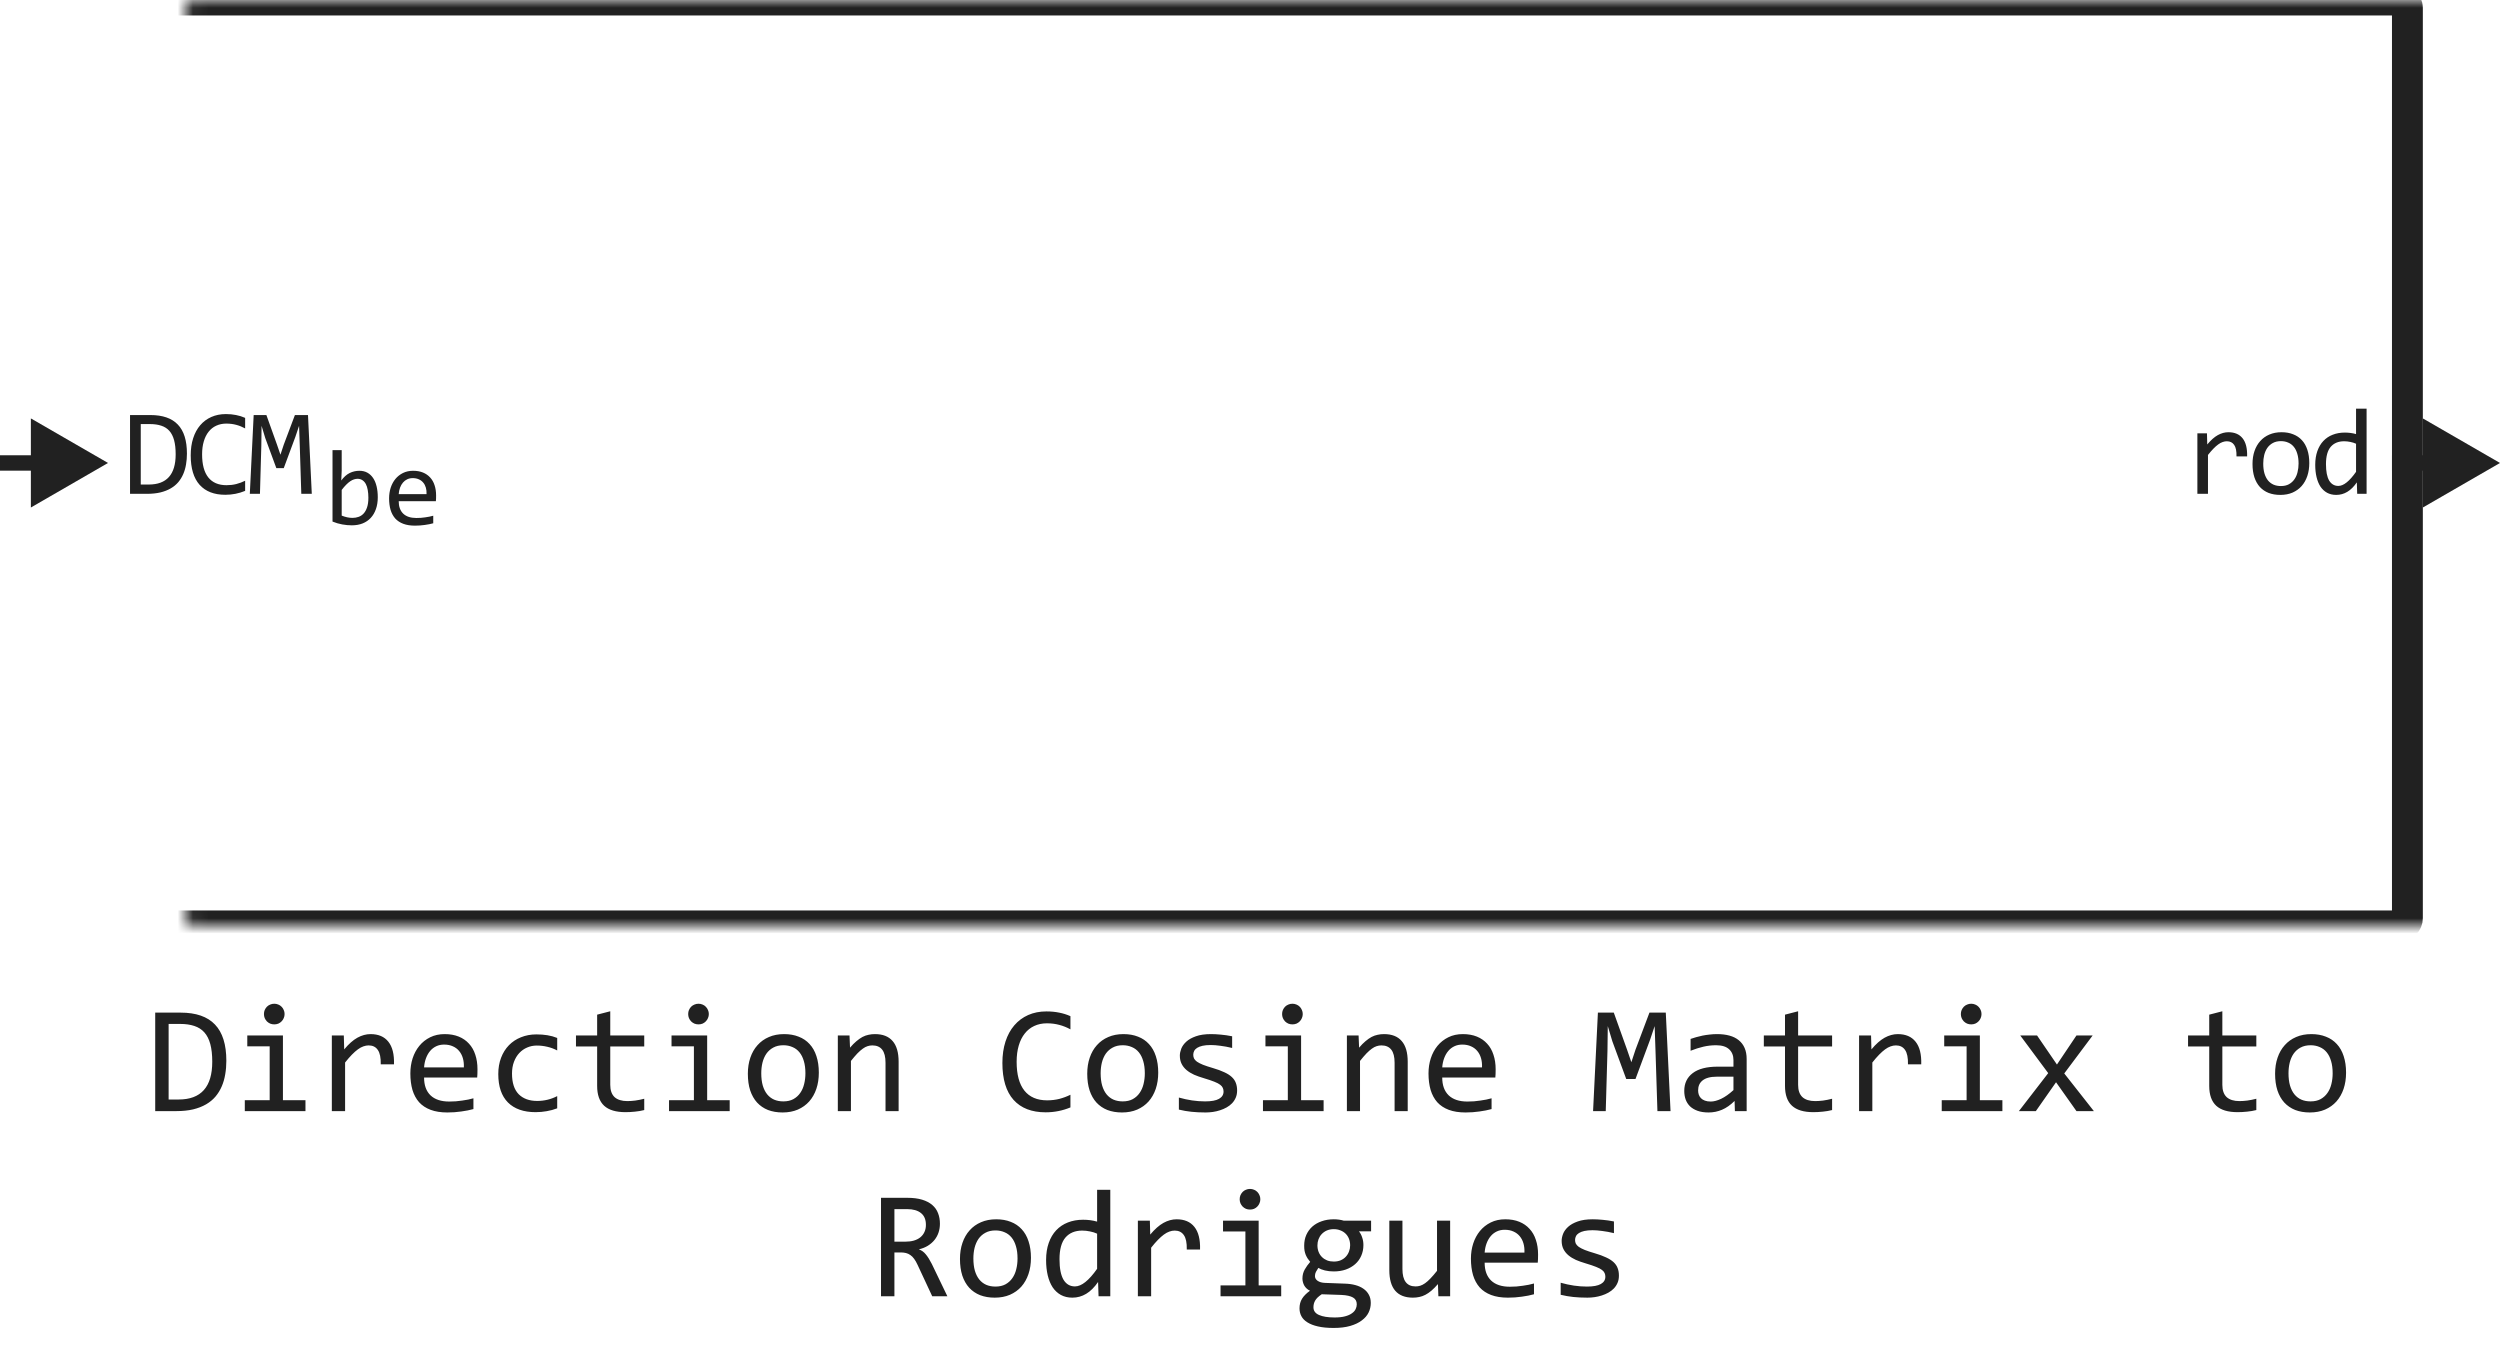 <svg width="162" height="88" viewBox="0 0 162 88" fill="none" xmlns="http://www.w3.org/2000/svg">
<mask id="path-1-inside-1_9965_66942" fill="white">
<rect x="6" width="150" height="60" rx="0.5"/>
</mask>
<rect x="6" width="150" height="60" rx="0.5" stroke="#212121" stroke-width="2" stroke-linejoin="round" mask="url(#path-1-inside-1_9965_66942)"/>
<path d="M12.113 29.391C12.113 29.635 12.094 29.87 12.055 30.094C12.018 30.318 11.958 30.526 11.875 30.719C11.792 30.912 11.684 31.087 11.551 31.246C11.418 31.402 11.255 31.537 11.062 31.648C10.87 31.76 10.646 31.848 10.391 31.91C10.135 31.97 9.845 32 9.52 32H8.426V26.895H9.742C10.539 26.895 11.133 27.1 11.523 27.512C11.917 27.921 12.113 28.547 12.113 29.391ZM11.383 29.441C11.383 29.079 11.349 28.773 11.281 28.523C11.213 28.273 11.111 28.072 10.973 27.918C10.835 27.764 10.662 27.654 10.453 27.586C10.245 27.516 10 27.48 9.719 27.48H9.121V31.398H9.641C10.802 31.398 11.383 30.746 11.383 29.441ZM15.885 31.809C15.476 31.978 15.048 32.062 14.6 32.062C13.879 32.062 13.324 31.848 12.936 31.418C12.55 30.986 12.358 30.348 12.358 29.504C12.358 29.095 12.411 28.725 12.518 28.395C12.625 28.064 12.777 27.784 12.975 27.555C13.173 27.323 13.412 27.145 13.694 27.02C13.975 26.895 14.29 26.832 14.639 26.832C14.876 26.832 15.096 26.853 15.299 26.895C15.502 26.934 15.698 26.995 15.885 27.078V27.762C15.7 27.66 15.509 27.583 15.311 27.531C15.113 27.477 14.897 27.449 14.662 27.449C14.423 27.449 14.206 27.495 14.01 27.586C13.817 27.674 13.653 27.805 13.518 27.977C13.383 28.146 13.278 28.354 13.206 28.602C13.133 28.846 13.096 29.126 13.096 29.441C13.096 30.103 13.23 30.602 13.498 30.938C13.767 31.273 14.16 31.441 14.678 31.441C14.897 31.441 15.107 31.417 15.307 31.367C15.508 31.315 15.7 31.244 15.885 31.152V31.809ZM20.204 32H19.524L19.423 28.816L19.38 27.594L19.141 28.305L18.387 30.336H17.907L17.188 28.383L16.95 27.594L16.934 28.871L16.845 32H16.188L16.438 26.895H17.262L17.95 28.816L18.173 29.465L18.387 28.816L19.11 26.895H19.958L20.204 32Z" fill="#212121"/>
<path d="M24.48 32.223C24.48 32.508 24.44 32.763 24.36 32.988C24.282 33.212 24.171 33.402 24.025 33.559C23.881 33.714 23.706 33.834 23.498 33.918C23.291 34 23.058 34.041 22.798 34.041C22.595 34.041 22.388 34.022 22.176 33.983C21.964 33.944 21.754 33.883 21.547 33.798V29.17H22.142V30.5L22.114 31.136C22.285 30.906 22.467 30.744 22.661 30.65C22.857 30.555 23.067 30.507 23.29 30.507C23.486 30.507 23.658 30.548 23.806 30.63C23.954 30.712 24.078 30.828 24.179 30.979C24.279 31.127 24.354 31.307 24.404 31.519C24.454 31.728 24.48 31.963 24.48 32.223ZM23.871 32.25C23.871 32.07 23.857 31.905 23.83 31.754C23.805 31.604 23.764 31.475 23.707 31.368C23.65 31.261 23.577 31.178 23.488 31.119C23.399 31.057 23.294 31.026 23.17 31.026C23.095 31.026 23.019 31.039 22.941 31.064C22.864 31.087 22.783 31.127 22.699 31.184C22.617 31.238 22.529 31.312 22.436 31.406C22.344 31.497 22.246 31.611 22.142 31.748V33.412C22.258 33.458 22.376 33.494 22.497 33.522C22.618 33.547 22.733 33.559 22.842 33.559C22.979 33.559 23.109 33.537 23.232 33.494C23.357 33.451 23.467 33.379 23.56 33.279C23.656 33.176 23.731 33.042 23.786 32.876C23.843 32.707 23.871 32.498 23.871 32.25ZM28.259 32.103C28.259 32.187 28.258 32.258 28.256 32.315C28.253 32.372 28.25 32.425 28.245 32.476H25.836C25.836 32.827 25.934 33.096 26.13 33.286C26.326 33.472 26.608 33.566 26.977 33.566C27.078 33.566 27.178 33.562 27.278 33.556C27.378 33.547 27.475 33.535 27.569 33.522C27.662 33.508 27.751 33.493 27.835 33.477C27.922 33.459 28.002 33.44 28.074 33.419V33.908C27.913 33.953 27.729 33.99 27.524 34.017C27.321 34.047 27.11 34.062 26.892 34.062C26.598 34.062 26.345 34.022 26.133 33.942C25.921 33.862 25.747 33.747 25.61 33.597C25.476 33.444 25.375 33.258 25.309 33.04C25.245 32.819 25.213 32.569 25.213 32.291C25.213 32.05 25.248 31.822 25.316 31.607C25.387 31.391 25.488 31.202 25.62 31.04C25.755 30.876 25.919 30.746 26.113 30.65C26.306 30.555 26.526 30.507 26.772 30.507C27.011 30.507 27.223 30.544 27.408 30.62C27.592 30.695 27.747 30.802 27.873 30.941C28 31.078 28.096 31.245 28.16 31.443C28.226 31.639 28.259 31.859 28.259 32.103ZM27.64 32.018C27.647 31.865 27.632 31.726 27.596 31.601C27.559 31.473 27.502 31.364 27.425 31.273C27.35 31.181 27.255 31.111 27.141 31.061C27.027 31.008 26.895 30.982 26.745 30.982C26.615 30.982 26.496 31.007 26.389 31.057C26.282 31.107 26.19 31.178 26.113 31.269C26.035 31.36 25.972 31.47 25.924 31.597C25.877 31.725 25.847 31.865 25.836 32.018H27.64Z" fill="#212121"/>
<path d="M142.39 28.078H143.011L143.03 28.801C143.262 28.522 143.49 28.32 143.714 28.195C143.941 28.07 144.168 28.008 144.398 28.008C144.804 28.008 145.111 28.139 145.32 28.402C145.53 28.665 145.628 29.056 145.613 29.574H144.925C144.933 29.23 144.882 28.982 144.773 28.828C144.666 28.672 144.508 28.594 144.3 28.594C144.209 28.594 144.116 28.611 144.023 28.645C143.932 28.676 143.836 28.728 143.738 28.801C143.641 28.871 143.538 28.962 143.429 29.074C143.32 29.186 143.202 29.322 143.077 29.48V32H142.39V28.078ZM149.642 30.008C149.642 30.312 149.599 30.592 149.513 30.848C149.427 31.1 149.304 31.318 149.142 31.5C148.981 31.68 148.784 31.82 148.552 31.922C148.321 32.021 148.058 32.07 147.763 32.07C147.482 32.07 147.229 32.027 147.005 31.941C146.784 31.853 146.595 31.724 146.439 31.555C146.285 31.385 146.167 31.176 146.084 30.926C146.003 30.676 145.963 30.388 145.963 30.062C145.963 29.758 146.005 29.48 146.091 29.23C146.177 28.978 146.301 28.762 146.463 28.582C146.624 28.4 146.821 28.259 147.052 28.16C147.284 28.059 147.547 28.008 147.841 28.008C148.123 28.008 148.374 28.052 148.595 28.141C148.819 28.227 149.008 28.354 149.162 28.523C149.318 28.69 149.436 28.898 149.517 29.148C149.601 29.398 149.642 29.685 149.642 30.008ZM148.947 30.039C148.947 29.797 148.92 29.586 148.865 29.406C148.813 29.224 148.737 29.073 148.638 28.953C148.539 28.831 148.418 28.74 148.275 28.68C148.134 28.617 147.977 28.586 147.802 28.586C147.599 28.586 147.425 28.626 147.279 28.707C147.136 28.785 147.017 28.891 146.923 29.023C146.832 29.156 146.765 29.311 146.72 29.488C146.679 29.663 146.658 29.846 146.658 30.039C146.658 30.281 146.684 30.494 146.736 30.676C146.791 30.858 146.867 31.01 146.966 31.133C147.065 31.253 147.185 31.344 147.326 31.406C147.466 31.466 147.625 31.496 147.802 31.496C148.005 31.496 148.179 31.457 148.322 31.379C148.468 31.298 148.586 31.191 148.677 31.059C148.771 30.926 148.839 30.772 148.88 30.598C148.925 30.421 148.947 30.234 148.947 30.039ZM150.027 30.121C150.027 29.788 150.073 29.492 150.164 29.234C150.255 28.974 150.384 28.755 150.551 28.578C150.72 28.398 150.922 28.263 151.156 28.172C151.393 28.078 151.656 28.031 151.945 28.031C152.07 28.031 152.193 28.039 152.312 28.055C152.435 28.07 152.555 28.095 152.672 28.129V26.48H153.355V32H152.746L152.723 31.258C152.533 31.534 152.327 31.738 152.105 31.871C151.884 32.004 151.645 32.07 151.387 32.07C151.163 32.07 150.965 32.023 150.793 31.93C150.624 31.836 150.482 31.704 150.367 31.535C150.255 31.363 150.171 31.158 150.113 30.918C150.056 30.678 150.027 30.413 150.027 30.121ZM150.723 30.078C150.723 30.552 150.792 30.906 150.93 31.141C151.07 31.372 151.268 31.488 151.523 31.488C151.695 31.488 151.876 31.412 152.066 31.258C152.259 31.104 152.461 30.876 152.672 30.574V28.754C152.56 28.702 152.436 28.663 152.301 28.637C152.165 28.608 152.031 28.594 151.898 28.594C151.529 28.594 151.24 28.713 151.031 28.953C150.826 29.193 150.723 29.568 150.723 30.078Z" fill="#212121"/>
<path d="M7 30L2 27.113V32.887L7 30ZM2.5 29.5H0V30.5H2.5V29.5Z" fill="#212121"/>
<path d="M162 30L157 27.113V32.887L162 30ZM157.5 29.5H155V30.5H157.5V29.5Z" fill="#212121"/>
<path d="M14.667 68.738C14.667 69.044 14.643 69.337 14.594 69.617C14.548 69.897 14.473 70.158 14.369 70.398C14.265 70.639 14.13 70.859 13.964 71.058C13.798 71.253 13.594 71.421 13.354 71.561C13.113 71.701 12.833 71.81 12.514 71.888C12.195 71.963 11.832 72 11.425 72H10.058V65.618H11.703C12.699 65.618 13.441 65.875 13.93 66.39C14.421 66.901 14.667 67.684 14.667 68.738ZM13.754 68.802C13.754 68.349 13.712 67.967 13.627 67.654C13.542 67.342 13.414 67.09 13.241 66.897C13.069 66.705 12.852 66.567 12.592 66.482C12.331 66.394 12.025 66.351 11.674 66.351H10.927V71.248H11.576C13.028 71.248 13.754 70.433 13.754 68.802ZM17.475 67.801H16.024V67.098H18.334V71.292H19.794V72H15.863V71.292H17.475V67.801ZM17.773 65.042C17.867 65.042 17.955 65.06 18.036 65.096C18.117 65.128 18.188 65.175 18.246 65.237C18.308 65.299 18.355 65.371 18.388 65.452C18.424 65.53 18.441 65.617 18.441 65.711C18.441 65.802 18.424 65.888 18.388 65.97C18.355 66.051 18.308 66.123 18.246 66.185C18.188 66.246 18.117 66.295 18.036 66.331C17.955 66.364 17.867 66.38 17.773 66.38C17.678 66.38 17.59 66.364 17.509 66.331C17.427 66.295 17.356 66.246 17.294 66.185C17.235 66.123 17.188 66.051 17.152 65.97C17.12 65.888 17.104 65.802 17.104 65.711C17.104 65.617 17.12 65.53 17.152 65.452C17.188 65.371 17.235 65.299 17.294 65.237C17.356 65.175 17.427 65.128 17.509 65.096C17.59 65.06 17.678 65.042 17.773 65.042ZM21.503 67.098H22.279L22.304 68.001C22.593 67.653 22.878 67.4 23.158 67.244C23.441 67.088 23.726 67.01 24.013 67.01C24.52 67.01 24.905 67.174 25.165 67.503C25.429 67.832 25.551 68.32 25.531 68.968H24.672C24.682 68.538 24.618 68.227 24.481 68.035C24.348 67.84 24.151 67.742 23.891 67.742C23.777 67.742 23.661 67.763 23.544 67.806C23.43 67.845 23.311 67.91 23.188 68.001C23.067 68.089 22.939 68.203 22.802 68.343C22.665 68.483 22.519 68.652 22.362 68.851V72H21.503V67.098ZM30.941 69.29C30.941 69.41 30.94 69.511 30.936 69.593C30.933 69.674 30.928 69.751 30.922 69.822H27.48C27.48 70.324 27.619 70.709 27.899 70.98C28.179 71.246 28.583 71.38 29.11 71.38C29.254 71.38 29.397 71.375 29.54 71.365C29.683 71.352 29.822 71.336 29.955 71.316C30.088 71.297 30.215 71.276 30.336 71.253C30.46 71.227 30.574 71.199 30.678 71.17V71.868C30.447 71.933 30.185 71.985 29.892 72.024C29.602 72.067 29.301 72.088 28.988 72.088C28.568 72.088 28.207 72.031 27.904 71.917C27.602 71.803 27.352 71.639 27.157 71.424C26.965 71.206 26.822 70.94 26.727 70.628C26.636 70.312 26.591 69.956 26.591 69.559C26.591 69.213 26.64 68.888 26.737 68.582C26.838 68.273 26.983 68.003 27.172 67.772C27.364 67.537 27.598 67.352 27.875 67.215C28.152 67.078 28.466 67.01 28.817 67.01C29.159 67.01 29.462 67.064 29.726 67.171C29.989 67.278 30.211 67.431 30.39 67.63C30.572 67.825 30.709 68.064 30.8 68.348C30.894 68.628 30.941 68.942 30.941 69.29ZM30.058 69.168C30.067 68.95 30.046 68.751 29.994 68.572C29.942 68.39 29.861 68.234 29.75 68.103C29.643 67.973 29.508 67.872 29.345 67.801C29.182 67.726 28.993 67.689 28.778 67.689C28.593 67.689 28.424 67.724 28.27 67.796C28.117 67.868 27.986 67.968 27.875 68.099C27.764 68.229 27.675 68.385 27.606 68.567C27.538 68.75 27.496 68.95 27.48 69.168H30.058ZM36.107 71.819C35.886 71.904 35.658 71.966 35.424 72.005C35.193 72.047 34.953 72.068 34.706 72.068C33.931 72.068 33.334 71.858 32.914 71.439C32.497 71.019 32.289 70.405 32.289 69.598C32.289 69.21 32.349 68.859 32.47 68.543C32.59 68.227 32.759 67.957 32.977 67.732C33.196 67.508 33.456 67.335 33.759 67.215C34.062 67.091 34.395 67.029 34.76 67.029C35.014 67.029 35.251 67.047 35.473 67.083C35.694 67.119 35.906 67.177 36.107 67.259V68.069C35.896 67.959 35.679 67.879 35.458 67.83C35.24 67.778 35.014 67.752 34.779 67.752C34.561 67.752 34.355 67.794 34.159 67.879C33.967 67.96 33.798 68.079 33.651 68.235C33.505 68.392 33.389 68.582 33.305 68.807C33.22 69.031 33.178 69.285 33.178 69.568C33.178 70.161 33.321 70.605 33.607 70.901C33.897 71.194 34.297 71.341 34.809 71.341C35.04 71.341 35.263 71.315 35.477 71.263C35.696 71.211 35.906 71.132 36.107 71.028V71.819ZM41.747 71.932C41.555 71.981 41.356 72.015 41.151 72.034C40.946 72.057 40.738 72.068 40.526 72.068C39.911 72.068 39.452 71.93 39.149 71.653C38.847 71.373 38.695 70.945 38.695 70.369V67.811H37.323V67.098H38.695V65.75L39.545 65.53V67.098H41.747V67.811H39.545V70.301C39.545 70.652 39.638 70.916 39.823 71.092C40.012 71.264 40.289 71.351 40.653 71.351C40.81 71.351 40.98 71.339 41.166 71.316C41.352 71.29 41.545 71.251 41.747 71.199V71.932ZM44.965 67.801H43.515V67.098H45.824V71.292H47.284V72H43.353V71.292H44.965V67.801ZM45.263 65.042C45.357 65.042 45.445 65.06 45.526 65.096C45.608 65.128 45.678 65.175 45.736 65.237C45.798 65.299 45.845 65.371 45.878 65.452C45.914 65.53 45.932 65.617 45.932 65.711C45.932 65.802 45.914 65.888 45.878 65.97C45.845 66.051 45.798 66.123 45.736 66.185C45.678 66.246 45.608 66.295 45.526 66.331C45.445 66.364 45.357 66.38 45.263 66.38C45.168 66.38 45.08 66.364 44.999 66.331C44.918 66.295 44.846 66.246 44.784 66.185C44.726 66.123 44.678 66.051 44.643 65.97C44.61 65.888 44.594 65.802 44.594 65.711C44.594 65.617 44.61 65.53 44.643 65.452C44.678 65.371 44.726 65.299 44.784 65.237C44.846 65.175 44.918 65.128 44.999 65.096C45.08 65.06 45.168 65.042 45.263 65.042ZM53.06 69.51C53.06 69.891 53.007 70.241 52.899 70.56C52.792 70.875 52.637 71.147 52.435 71.375C52.234 71.6 51.988 71.775 51.698 71.902C51.408 72.026 51.08 72.088 50.712 72.088C50.36 72.088 50.045 72.034 49.765 71.927C49.488 71.816 49.252 71.655 49.057 71.443C48.865 71.232 48.717 70.97 48.612 70.657C48.511 70.345 48.461 69.985 48.461 69.578C48.461 69.197 48.515 68.851 48.622 68.538C48.73 68.222 48.884 67.952 49.086 67.728C49.288 67.5 49.533 67.324 49.823 67.2C50.113 67.073 50.442 67.01 50.81 67.01C51.161 67.01 51.475 67.065 51.752 67.176C52.032 67.283 52.268 67.443 52.46 67.654C52.655 67.863 52.803 68.123 52.904 68.436C53.008 68.748 53.06 69.106 53.06 69.51ZM52.191 69.549C52.191 69.246 52.157 68.982 52.089 68.758C52.024 68.53 51.929 68.341 51.806 68.191C51.682 68.038 51.531 67.924 51.352 67.85C51.176 67.772 50.979 67.732 50.761 67.732C50.507 67.732 50.289 67.783 50.106 67.884C49.927 67.981 49.779 68.113 49.662 68.279C49.548 68.445 49.464 68.639 49.408 68.86C49.356 69.079 49.33 69.308 49.33 69.549C49.33 69.852 49.363 70.117 49.428 70.345C49.496 70.573 49.592 70.763 49.716 70.916C49.84 71.066 49.989 71.18 50.165 71.258C50.341 71.333 50.539 71.37 50.761 71.37C51.015 71.37 51.231 71.321 51.41 71.224C51.592 71.123 51.741 70.989 51.855 70.823C51.972 70.657 52.056 70.465 52.108 70.247C52.164 70.026 52.191 69.793 52.191 69.549ZM54.291 67.098H55.048L55.082 67.889C55.225 67.719 55.364 67.579 55.497 67.469C55.63 67.355 55.761 67.264 55.888 67.195C56.018 67.127 56.15 67.08 56.283 67.054C56.417 67.024 56.555 67.01 56.698 67.01C57.203 67.01 57.584 67.159 57.841 67.459C58.101 67.755 58.231 68.203 58.231 68.802V72H57.382V68.87C57.382 68.486 57.31 68.203 57.167 68.02C57.024 67.835 56.81 67.742 56.527 67.742C56.423 67.742 56.321 67.758 56.22 67.791C56.122 67.82 56.02 67.874 55.912 67.952C55.805 68.027 55.688 68.13 55.56 68.26C55.437 68.39 55.297 68.553 55.141 68.748V72H54.291V67.098ZM69.364 71.761C68.853 71.972 68.318 72.078 67.758 72.078C66.856 72.078 66.163 71.81 65.678 71.272C65.196 70.732 64.955 69.935 64.955 68.88C64.955 68.369 65.022 67.907 65.155 67.493C65.289 67.08 65.479 66.73 65.727 66.443C65.974 66.154 66.273 65.931 66.625 65.774C66.977 65.618 67.37 65.54 67.807 65.54C68.103 65.54 68.378 65.566 68.632 65.618C68.886 65.667 69.13 65.743 69.364 65.848V66.702C69.133 66.575 68.894 66.479 68.647 66.414C68.399 66.346 68.129 66.311 67.836 66.311C67.537 66.311 67.265 66.368 67.02 66.482C66.78 66.593 66.575 66.756 66.405 66.971C66.236 67.182 66.106 67.443 66.015 67.752C65.924 68.058 65.878 68.408 65.878 68.802C65.878 69.629 66.046 70.252 66.381 70.672C66.716 71.092 67.208 71.302 67.856 71.302C68.129 71.302 68.391 71.271 68.642 71.209C68.892 71.144 69.133 71.054 69.364 70.94V71.761ZM75.053 69.51C75.053 69.891 74.999 70.241 74.892 70.56C74.784 70.875 74.63 71.147 74.428 71.375C74.226 71.6 73.98 71.775 73.69 71.902C73.401 72.026 73.072 72.088 72.704 72.088C72.353 72.088 72.037 72.034 71.757 71.927C71.48 71.816 71.244 71.655 71.049 71.443C70.857 71.232 70.709 70.97 70.605 70.657C70.504 70.345 70.453 69.985 70.453 69.578C70.453 69.197 70.507 68.851 70.614 68.538C70.722 68.222 70.876 67.952 71.078 67.728C71.28 67.5 71.526 67.324 71.815 67.2C72.105 67.073 72.434 67.01 72.802 67.01C73.153 67.01 73.467 67.065 73.744 67.176C74.024 67.283 74.26 67.443 74.452 67.654C74.647 67.863 74.796 68.123 74.897 68.436C75.001 68.748 75.053 69.106 75.053 69.51ZM74.184 69.549C74.184 69.246 74.149 68.982 74.081 68.758C74.016 68.53 73.921 68.341 73.798 68.191C73.674 68.038 73.523 67.924 73.344 67.85C73.168 67.772 72.971 67.732 72.753 67.732C72.499 67.732 72.281 67.783 72.099 67.884C71.92 67.981 71.772 68.113 71.654 68.279C71.54 68.445 71.456 68.639 71.4 68.86C71.348 69.079 71.322 69.308 71.322 69.549C71.322 69.852 71.355 70.117 71.42 70.345C71.488 70.573 71.584 70.763 71.708 70.916C71.832 71.066 71.981 71.18 72.157 71.258C72.333 71.333 72.532 71.37 72.753 71.37C73.007 71.37 73.223 71.321 73.402 71.224C73.585 71.123 73.733 70.989 73.847 70.823C73.964 70.657 74.049 70.465 74.101 70.247C74.156 70.026 74.184 69.793 74.184 69.549ZM80.165 70.662C80.165 70.835 80.136 70.989 80.077 71.126C80.019 71.263 79.939 71.385 79.838 71.492C79.737 71.596 79.62 71.686 79.486 71.761C79.353 71.836 79.21 71.897 79.057 71.946C78.907 71.995 78.752 72.031 78.593 72.054C78.433 72.076 78.277 72.088 78.124 72.088C77.792 72.088 77.486 72.073 77.206 72.044C76.929 72.015 76.658 71.967 76.391 71.902V71.121C76.677 71.203 76.962 71.264 77.245 71.307C77.528 71.349 77.81 71.37 78.09 71.37C78.497 71.37 78.798 71.315 78.993 71.204C79.189 71.093 79.286 70.936 79.286 70.731C79.286 70.643 79.27 70.564 79.237 70.496C79.208 70.424 79.153 70.358 79.071 70.296C78.99 70.231 78.863 70.164 78.69 70.096C78.521 70.027 78.288 69.949 77.992 69.861C77.771 69.796 77.566 69.723 77.377 69.642C77.191 69.557 77.03 69.458 76.894 69.344C76.757 69.23 76.649 69.096 76.571 68.943C76.493 68.79 76.454 68.61 76.454 68.401C76.454 68.265 76.485 68.115 76.547 67.952C76.612 67.789 76.721 67.638 76.874 67.498C77.027 67.358 77.234 67.243 77.494 67.151C77.755 67.057 78.08 67.01 78.471 67.01C78.663 67.01 78.876 67.021 79.11 67.044C79.345 67.064 79.589 67.099 79.843 67.151V67.908C79.576 67.843 79.322 67.796 79.081 67.767C78.843 67.734 78.637 67.718 78.461 67.718C78.249 67.718 78.07 67.734 77.924 67.767C77.781 67.799 77.663 67.845 77.572 67.903C77.484 67.959 77.421 68.025 77.382 68.103C77.343 68.178 77.323 68.26 77.323 68.348C77.323 68.436 77.34 68.515 77.372 68.587C77.408 68.659 77.471 68.728 77.562 68.797C77.657 68.862 77.787 68.929 77.953 68.997C78.119 69.062 78.336 69.134 78.603 69.212C78.892 69.296 79.136 69.386 79.335 69.481C79.534 69.572 79.695 69.674 79.818 69.788C79.942 69.902 80.03 70.031 80.082 70.174C80.137 70.317 80.165 70.48 80.165 70.662ZM83.451 67.801H82.001V67.098H84.311V71.292H85.77V72H81.84V71.292H83.451V67.801ZM83.749 65.042C83.843 65.042 83.931 65.06 84.013 65.096C84.094 65.128 84.164 65.175 84.223 65.237C84.284 65.299 84.332 65.371 84.364 65.452C84.4 65.53 84.418 65.617 84.418 65.711C84.418 65.802 84.4 65.888 84.364 65.97C84.332 66.051 84.284 66.123 84.223 66.185C84.164 66.246 84.094 66.295 84.013 66.331C83.931 66.364 83.843 66.38 83.749 66.38C83.655 66.38 83.567 66.364 83.485 66.331C83.404 66.295 83.332 66.246 83.27 66.185C83.212 66.123 83.165 66.051 83.129 65.97C83.096 65.888 83.08 65.802 83.08 65.711C83.08 65.617 83.096 65.53 83.129 65.452C83.165 65.371 83.212 65.299 83.27 65.237C83.332 65.175 83.404 65.128 83.485 65.096C83.567 65.06 83.655 65.042 83.749 65.042ZM87.279 67.098H88.036L88.07 67.889C88.213 67.719 88.352 67.579 88.485 67.469C88.619 67.355 88.749 67.264 88.876 67.195C89.006 67.127 89.138 67.08 89.272 67.054C89.405 67.024 89.543 67.01 89.686 67.01C90.191 67.01 90.572 67.159 90.829 67.459C91.09 67.755 91.22 68.203 91.22 68.802V72H90.37V68.87C90.37 68.486 90.299 68.203 90.155 68.02C90.012 67.835 89.799 67.742 89.516 67.742C89.412 67.742 89.309 67.758 89.208 67.791C89.11 67.82 89.008 67.874 88.9 67.952C88.793 68.027 88.676 68.13 88.549 68.26C88.425 68.39 88.285 68.553 88.129 68.748V72H87.279V67.098ZM96.918 69.29C96.918 69.41 96.916 69.511 96.913 69.593C96.91 69.674 96.905 69.751 96.898 69.822H93.456C93.456 70.324 93.596 70.709 93.876 70.98C94.156 71.246 94.56 71.38 95.087 71.38C95.23 71.38 95.373 71.375 95.517 71.365C95.66 71.352 95.798 71.336 95.932 71.316C96.065 71.297 96.192 71.276 96.312 71.253C96.436 71.227 96.55 71.199 96.654 71.17V71.868C96.423 71.933 96.161 71.985 95.868 72.024C95.579 72.067 95.277 72.088 94.965 72.088C94.545 72.088 94.184 72.031 93.881 71.917C93.578 71.803 93.329 71.639 93.134 71.424C92.942 71.206 92.799 70.94 92.704 70.628C92.613 70.312 92.567 69.956 92.567 69.559C92.567 69.213 92.616 68.888 92.714 68.582C92.815 68.273 92.96 68.003 93.148 67.772C93.341 67.537 93.575 67.352 93.852 67.215C94.128 67.078 94.442 67.01 94.794 67.01C95.136 67.01 95.439 67.064 95.702 67.171C95.966 67.278 96.187 67.431 96.366 67.63C96.549 67.825 96.685 68.064 96.776 68.348C96.871 68.628 96.918 68.942 96.918 69.29ZM96.034 69.168C96.044 68.95 96.023 68.751 95.971 68.572C95.919 68.39 95.837 68.234 95.727 68.103C95.619 67.973 95.484 67.872 95.321 67.801C95.159 67.726 94.97 67.689 94.755 67.689C94.569 67.689 94.4 67.724 94.247 67.796C94.094 67.868 93.962 67.968 93.852 68.099C93.741 68.229 93.651 68.385 93.583 68.567C93.515 68.75 93.472 68.95 93.456 69.168H96.034ZM108.251 72H107.401L107.274 68.02L107.221 66.492L106.923 67.381L105.98 69.92H105.38L104.481 67.478L104.184 66.492L104.164 68.089L104.052 72H103.231L103.544 65.618H104.574L105.434 68.02L105.712 68.831L105.98 68.02L106.884 65.618H107.943L108.251 72ZM112.421 72L112.401 71.341C112.134 71.605 111.863 71.795 111.586 71.912C111.312 72.029 111.024 72.088 110.722 72.088C110.442 72.088 110.202 72.052 110.004 71.981C109.805 71.909 109.641 71.811 109.511 71.688C109.384 71.561 109.289 71.412 109.228 71.243C109.169 71.074 109.14 70.89 109.14 70.691C109.14 70.2 109.322 69.816 109.687 69.539C110.054 69.259 110.596 69.119 111.312 69.119H112.328V68.689C112.328 68.4 112.235 68.169 112.05 67.996C111.864 67.82 111.581 67.732 111.2 67.732C110.924 67.732 110.65 67.763 110.38 67.825C110.113 67.887 109.836 67.975 109.55 68.089V67.322C109.657 67.283 109.776 67.246 109.906 67.21C110.04 67.171 110.18 67.137 110.326 67.107C110.473 67.078 110.626 67.055 110.785 67.039C110.945 67.019 111.106 67.01 111.269 67.01C111.565 67.01 111.832 67.042 112.069 67.107C112.307 67.172 112.507 67.272 112.67 67.405C112.836 67.539 112.963 67.706 113.051 67.908C113.139 68.11 113.183 68.348 113.183 68.621V72H112.421ZM112.328 69.769H111.249C111.037 69.769 110.855 69.79 110.702 69.832C110.549 69.874 110.424 69.935 110.326 70.013C110.229 70.091 110.155 70.185 110.106 70.296C110.061 70.403 110.038 70.525 110.038 70.662C110.038 70.757 110.053 70.848 110.082 70.936C110.111 71.02 110.159 71.097 110.224 71.165C110.289 71.23 110.373 71.282 110.478 71.321C110.582 71.36 110.709 71.38 110.858 71.38C111.054 71.38 111.277 71.321 111.527 71.204C111.781 71.084 112.048 70.895 112.328 70.638V69.769ZM118.72 71.932C118.528 71.981 118.329 72.015 118.124 72.034C117.919 72.057 117.711 72.068 117.499 72.068C116.884 72.068 116.425 71.93 116.122 71.653C115.819 71.373 115.668 70.945 115.668 70.369V67.811H114.296V67.098H115.668V65.75L116.518 65.53V67.098H118.72V67.811H116.518V70.301C116.518 70.652 116.61 70.916 116.796 71.092C116.985 71.264 117.261 71.351 117.626 71.351C117.782 71.351 117.953 71.339 118.139 71.316C118.324 71.29 118.518 71.251 118.72 71.199V71.932ZM120.468 67.098H121.244L121.269 68.001C121.558 67.653 121.843 67.4 122.123 67.244C122.406 67.088 122.691 67.01 122.978 67.01C123.485 67.01 123.869 67.174 124.13 67.503C124.394 67.832 124.516 68.32 124.496 68.968H123.637C123.646 68.538 123.583 68.227 123.446 68.035C123.313 67.84 123.116 67.742 122.855 67.742C122.742 67.742 122.626 67.763 122.509 67.806C122.395 67.845 122.276 67.91 122.152 68.001C122.032 68.089 121.903 68.203 121.767 68.343C121.63 68.483 121.483 68.652 121.327 68.851V72H120.468V67.098ZM127.436 67.801H125.985V67.098H128.295V71.292H129.755V72H125.824V71.292H127.436V67.801ZM127.733 65.042C127.828 65.042 127.916 65.06 127.997 65.096C128.078 65.128 128.148 65.175 128.207 65.237C128.269 65.299 128.316 65.371 128.349 65.452C128.384 65.53 128.402 65.617 128.402 65.711C128.402 65.802 128.384 65.888 128.349 65.97C128.316 66.051 128.269 66.123 128.207 66.185C128.148 66.246 128.078 66.295 127.997 66.331C127.916 66.364 127.828 66.38 127.733 66.38C127.639 66.38 127.551 66.364 127.47 66.331C127.388 66.295 127.317 66.246 127.255 66.185C127.196 66.123 127.149 66.051 127.113 65.97C127.081 65.888 127.064 65.802 127.064 65.711C127.064 65.617 127.081 65.53 127.113 65.452C127.149 65.371 127.196 65.299 127.255 65.237C127.317 65.175 127.388 65.128 127.47 65.096C127.551 65.06 127.639 65.042 127.733 65.042ZM135.683 72H134.555L133.231 70.13L131.923 72H130.824L132.724 69.539L130.912 67.098H132.001L133.29 68.982L134.555 67.098H135.604L133.764 69.559L135.683 72ZM146.21 71.932C146.018 71.981 145.819 72.015 145.614 72.034C145.409 72.057 145.201 72.068 144.989 72.068C144.374 72.068 143.915 71.93 143.612 71.653C143.31 71.373 143.158 70.945 143.158 70.369V67.811H141.786V67.098H143.158V65.75L144.008 65.53V67.098H146.21V67.811H144.008V70.301C144.008 70.652 144.101 70.916 144.286 71.092C144.475 71.264 144.752 71.351 145.116 71.351C145.272 71.351 145.443 71.339 145.629 71.316C145.814 71.29 146.008 71.251 146.21 71.199V71.932ZM152.025 69.51C152.025 69.891 151.972 70.241 151.864 70.56C151.757 70.875 151.602 71.147 151.4 71.375C151.199 71.6 150.953 71.775 150.663 71.902C150.373 72.026 150.045 72.088 149.677 72.088C149.325 72.088 149.009 72.034 148.729 71.927C148.453 71.816 148.217 71.655 148.021 71.443C147.829 71.232 147.681 70.97 147.577 70.657C147.476 70.345 147.426 69.985 147.426 69.578C147.426 69.197 147.479 68.851 147.587 68.538C147.694 68.222 147.849 67.952 148.051 67.728C148.253 67.5 148.498 67.324 148.788 67.2C149.078 67.073 149.407 67.01 149.774 67.01C150.126 67.01 150.44 67.065 150.717 67.176C150.997 67.283 151.233 67.443 151.425 67.654C151.62 67.863 151.768 68.123 151.869 68.436C151.973 68.748 152.025 69.106 152.025 69.51ZM151.156 69.549C151.156 69.246 151.122 68.982 151.054 68.758C150.989 68.53 150.894 68.341 150.771 68.191C150.647 68.038 150.495 67.924 150.316 67.85C150.141 67.772 149.944 67.732 149.726 67.732C149.472 67.732 149.254 67.783 149.071 67.884C148.892 67.981 148.744 68.113 148.627 68.279C148.513 68.445 148.428 68.639 148.373 68.86C148.321 69.079 148.295 69.308 148.295 69.549C148.295 69.852 148.327 70.117 148.393 70.345C148.461 70.573 148.557 70.763 148.681 70.916C148.804 71.066 148.954 71.18 149.13 71.258C149.306 71.333 149.504 71.37 149.726 71.37C149.979 71.37 150.196 71.321 150.375 71.224C150.557 71.123 150.705 70.989 150.819 70.823C150.937 70.657 151.021 70.465 151.073 70.247C151.129 70.026 151.156 69.793 151.156 69.549ZM61.391 84H60.409L59.457 81.959C59.385 81.803 59.312 81.674 59.237 81.573C59.162 81.469 59.081 81.388 58.993 81.329C58.908 81.267 58.814 81.223 58.71 81.197C58.609 81.171 58.495 81.158 58.368 81.158H57.958V84H57.089V77.618H58.798C59.169 77.618 59.488 77.659 59.755 77.74C60.022 77.822 60.24 77.936 60.409 78.082C60.582 78.228 60.707 78.406 60.785 78.614C60.867 78.819 60.907 79.047 60.907 79.298C60.907 79.496 60.878 79.685 60.819 79.864C60.761 80.04 60.673 80.201 60.556 80.348C60.442 80.491 60.298 80.616 60.126 80.724C59.957 80.828 59.761 80.906 59.54 80.958C59.719 81.02 59.87 81.129 59.994 81.285C60.121 81.438 60.25 81.643 60.38 81.9L61.391 84ZM59.999 79.371C59.999 79.029 59.892 78.774 59.677 78.605C59.465 78.435 59.166 78.351 58.778 78.351H57.958V80.46H58.661C58.866 80.46 59.05 80.437 59.213 80.392C59.379 80.343 59.519 80.273 59.633 80.182C59.75 80.087 59.84 79.973 59.901 79.84C59.967 79.703 59.999 79.547 59.999 79.371ZM66.806 81.51C66.806 81.891 66.752 82.241 66.644 82.56C66.537 82.875 66.382 83.147 66.181 83.375C65.979 83.6 65.733 83.775 65.443 83.902C65.154 84.026 64.825 84.088 64.457 84.088C64.106 84.088 63.79 84.034 63.51 83.927C63.233 83.816 62.997 83.655 62.802 83.443C62.61 83.232 62.462 82.97 62.357 82.657C62.257 82.345 62.206 81.985 62.206 81.578C62.206 81.197 62.26 80.851 62.367 80.538C62.475 80.222 62.629 79.952 62.831 79.728C63.033 79.5 63.279 79.324 63.568 79.2C63.858 79.073 64.187 79.01 64.555 79.01C64.906 79.01 65.22 79.065 65.497 79.176C65.777 79.283 66.013 79.443 66.205 79.654C66.4 79.863 66.549 80.123 66.649 80.436C66.754 80.748 66.806 81.106 66.806 81.51ZM65.936 81.549C65.936 81.246 65.902 80.982 65.834 80.758C65.769 80.53 65.674 80.341 65.551 80.191C65.427 80.038 65.276 79.924 65.097 79.85C64.921 79.772 64.724 79.732 64.506 79.732C64.252 79.732 64.034 79.783 63.852 79.884C63.672 79.981 63.524 80.113 63.407 80.279C63.293 80.445 63.209 80.639 63.153 80.86C63.101 81.079 63.075 81.308 63.075 81.549C63.075 81.852 63.108 82.117 63.173 82.345C63.241 82.573 63.337 82.763 63.461 82.916C63.585 83.066 63.734 83.18 63.91 83.258C64.086 83.333 64.284 83.37 64.506 83.37C64.76 83.37 64.976 83.321 65.155 83.224C65.338 83.123 65.486 82.989 65.6 82.823C65.717 82.657 65.801 82.465 65.853 82.247C65.909 82.026 65.936 81.793 65.936 81.549ZM67.787 81.651C67.787 81.235 67.844 80.865 67.958 80.543C68.072 80.217 68.233 79.944 68.441 79.723C68.653 79.498 68.905 79.329 69.198 79.215C69.495 79.098 69.823 79.039 70.185 79.039C70.341 79.039 70.494 79.049 70.644 79.068C70.796 79.088 70.946 79.119 71.093 79.161V77.101H71.947V84H71.186L71.156 83.072C70.919 83.417 70.662 83.673 70.385 83.839C70.108 84.005 69.809 84.088 69.486 84.088C69.206 84.088 68.959 84.029 68.744 83.912C68.533 83.795 68.355 83.63 68.212 83.419C68.072 83.204 67.966 82.947 67.894 82.647C67.823 82.348 67.787 82.016 67.787 81.651ZM68.656 81.598C68.656 82.19 68.743 82.633 68.915 82.926C69.091 83.216 69.338 83.36 69.657 83.36C69.872 83.36 70.098 83.264 70.336 83.072C70.577 82.88 70.829 82.595 71.093 82.218V79.942C70.953 79.877 70.798 79.829 70.629 79.796C70.46 79.76 70.292 79.742 70.126 79.742C69.664 79.742 69.302 79.892 69.042 80.191C68.785 80.491 68.656 80.96 68.656 81.598ZM73.734 79.098H74.511L74.535 80.001C74.825 79.653 75.11 79.4 75.39 79.244C75.673 79.088 75.958 79.01 76.244 79.01C76.752 79.01 77.136 79.174 77.397 79.503C77.66 79.832 77.782 80.32 77.763 80.968H76.903C76.913 80.538 76.85 80.227 76.713 80.035C76.579 79.84 76.382 79.742 76.122 79.742C76.008 79.742 75.893 79.763 75.775 79.806C75.662 79.845 75.543 79.91 75.419 80.001C75.299 80.089 75.17 80.203 75.033 80.343C74.897 80.483 74.75 80.652 74.594 80.851V84H73.734V79.098ZM80.702 79.801H79.252V79.098H81.561V83.292H83.022V84H79.091V83.292H80.702V79.801ZM81 77.042C81.094 77.042 81.182 77.06 81.264 77.096C81.345 77.128 81.415 77.175 81.474 77.237C81.535 77.299 81.583 77.371 81.615 77.452C81.651 77.53 81.669 77.617 81.669 77.711C81.669 77.802 81.651 77.888 81.615 77.97C81.583 78.051 81.535 78.123 81.474 78.185C81.415 78.246 81.345 78.295 81.264 78.331C81.182 78.364 81.094 78.38 81 78.38C80.906 78.38 80.818 78.364 80.736 78.331C80.655 78.295 80.583 78.246 80.522 78.185C80.463 78.123 80.416 78.051 80.38 77.97C80.347 77.888 80.331 77.802 80.331 77.711C80.331 77.617 80.347 77.53 80.38 77.452C80.416 77.371 80.463 77.299 80.522 77.237C80.583 77.175 80.655 77.128 80.736 77.096C80.818 77.06 80.906 77.042 81 77.042ZM88.061 79.791C88.152 79.905 88.222 80.038 88.27 80.191C88.323 80.341 88.349 80.504 88.349 80.68C88.349 80.934 88.301 81.166 88.207 81.378C88.116 81.586 87.986 81.765 87.816 81.915C87.647 82.065 87.444 82.182 87.206 82.267C86.972 82.348 86.713 82.389 86.43 82.389C86.225 82.389 86.033 82.368 85.853 82.325C85.674 82.28 85.533 82.224 85.429 82.159C85.367 82.25 85.315 82.337 85.272 82.418C85.23 82.499 85.209 82.591 85.209 82.691C85.209 82.815 85.268 82.918 85.385 82.999C85.505 83.08 85.663 83.124 85.858 83.131L87.147 83.18C87.392 83.186 87.616 83.217 87.821 83.272C88.03 83.328 88.207 83.408 88.353 83.512C88.503 83.616 88.619 83.745 88.7 83.897C88.785 84.05 88.827 84.228 88.827 84.43C88.827 84.648 88.78 84.855 88.686 85.05C88.591 85.245 88.445 85.416 88.246 85.562C88.051 85.712 87.802 85.831 87.499 85.919C87.196 86.007 86.837 86.051 86.42 86.051C86.023 86.051 85.684 86.018 85.404 85.953C85.128 85.891 84.9 85.803 84.721 85.689C84.542 85.579 84.412 85.445 84.33 85.289C84.249 85.136 84.208 84.967 84.208 84.781C84.208 84.544 84.263 84.335 84.374 84.156C84.485 83.977 84.656 83.805 84.887 83.639C84.802 83.6 84.729 83.551 84.667 83.492C84.605 83.434 84.555 83.37 84.516 83.302C84.477 83.23 84.447 83.155 84.428 83.077C84.408 82.999 84.398 82.922 84.398 82.848C84.398 82.636 84.447 82.442 84.545 82.267C84.646 82.091 84.765 81.925 84.901 81.769C84.84 81.694 84.784 81.62 84.735 81.549C84.69 81.477 84.649 81.401 84.613 81.319C84.581 81.235 84.555 81.145 84.535 81.051C84.519 80.953 84.511 80.842 84.511 80.719C84.511 80.465 84.556 80.234 84.647 80.025C84.742 79.814 84.872 79.633 85.038 79.483C85.207 79.334 85.409 79.218 85.644 79.137C85.881 79.052 86.143 79.01 86.43 79.01C86.55 79.01 86.666 79.018 86.776 79.034C86.887 79.05 86.985 79.072 87.069 79.098H88.847V79.791H88.061ZM85.111 84.708C85.111 84.939 85.232 85.107 85.473 85.211C85.713 85.318 86.049 85.372 86.478 85.372C86.749 85.372 86.975 85.348 87.157 85.299C87.343 85.25 87.491 85.185 87.602 85.103C87.716 85.025 87.797 84.934 87.846 84.83C87.894 84.729 87.919 84.625 87.919 84.518C87.919 84.319 87.838 84.172 87.675 84.078C87.512 83.984 87.263 83.928 86.928 83.912L85.648 83.868C85.541 83.94 85.451 84.01 85.38 84.078C85.311 84.147 85.258 84.215 85.219 84.283C85.18 84.355 85.152 84.425 85.136 84.493C85.12 84.565 85.111 84.636 85.111 84.708ZM85.37 80.699C85.37 80.856 85.396 80.999 85.448 81.129C85.5 81.259 85.574 81.37 85.668 81.461C85.762 81.552 85.873 81.624 86 81.676C86.13 81.725 86.273 81.749 86.43 81.749C86.599 81.749 86.749 81.721 86.879 81.666C87.012 81.607 87.123 81.529 87.211 81.432C87.302 81.334 87.37 81.222 87.416 81.095C87.465 80.968 87.489 80.836 87.489 80.699C87.489 80.543 87.463 80.4 87.411 80.269C87.359 80.139 87.286 80.029 87.191 79.938C87.097 79.846 86.985 79.776 86.855 79.728C86.728 79.675 86.586 79.649 86.43 79.649C86.26 79.649 86.109 79.679 85.976 79.737C85.845 79.796 85.735 79.874 85.644 79.972C85.556 80.066 85.487 80.177 85.439 80.304C85.393 80.431 85.37 80.562 85.37 80.699ZM93.969 84H93.207L93.178 83.209C93.031 83.378 92.891 83.52 92.758 83.634C92.628 83.745 92.497 83.834 92.367 83.902C92.237 83.971 92.105 84.018 91.972 84.044C91.841 84.073 91.703 84.088 91.557 84.088C91.052 84.088 90.671 83.94 90.414 83.644C90.157 83.347 90.028 82.9 90.028 82.301V79.098H90.878V82.232C90.878 82.984 91.161 83.36 91.728 83.36C91.832 83.36 91.933 83.346 92.03 83.316C92.131 83.284 92.235 83.23 92.343 83.155C92.454 83.077 92.571 82.973 92.694 82.843C92.821 82.713 92.963 82.548 93.119 82.35V79.098H93.969V84ZM99.667 81.29C99.667 81.41 99.665 81.511 99.662 81.593C99.659 81.674 99.654 81.751 99.647 81.822H96.205C96.205 82.324 96.345 82.709 96.625 82.98C96.905 83.246 97.309 83.38 97.836 83.38C97.979 83.38 98.122 83.375 98.266 83.365C98.409 83.352 98.547 83.336 98.681 83.316C98.814 83.297 98.941 83.276 99.061 83.253C99.185 83.227 99.299 83.199 99.403 83.17V83.868C99.172 83.933 98.91 83.985 98.617 84.024C98.328 84.067 98.026 84.088 97.714 84.088C97.294 84.088 96.933 84.031 96.63 83.917C96.327 83.803 96.078 83.639 95.883 83.424C95.691 83.206 95.547 82.94 95.453 82.628C95.362 82.312 95.316 81.956 95.316 81.559C95.316 81.213 95.365 80.888 95.463 80.582C95.564 80.273 95.709 80.003 95.897 79.772C96.09 79.537 96.324 79.352 96.601 79.215C96.877 79.078 97.191 79.01 97.543 79.01C97.885 79.01 98.188 79.064 98.451 79.171C98.715 79.278 98.936 79.431 99.115 79.63C99.297 79.825 99.434 80.064 99.525 80.348C99.62 80.628 99.667 80.942 99.667 81.29ZM98.783 81.168C98.793 80.95 98.772 80.751 98.72 80.572C98.668 80.39 98.586 80.234 98.476 80.103C98.368 79.973 98.233 79.872 98.07 79.801C97.908 79.726 97.719 79.689 97.504 79.689C97.318 79.689 97.149 79.724 96.996 79.796C96.843 79.868 96.711 79.968 96.601 80.099C96.49 80.229 96.4 80.385 96.332 80.567C96.264 80.75 96.221 80.95 96.205 81.168H98.783ZM104.906 82.662C104.906 82.835 104.877 82.989 104.818 83.126C104.76 83.263 104.68 83.385 104.579 83.492C104.478 83.596 104.361 83.686 104.228 83.761C104.094 83.836 103.951 83.897 103.798 83.946C103.648 83.995 103.493 84.031 103.334 84.054C103.174 84.076 103.018 84.088 102.865 84.088C102.533 84.088 102.227 84.073 101.947 84.044C101.671 84.015 101.399 83.967 101.132 83.902V83.121C101.418 83.203 101.703 83.264 101.986 83.307C102.27 83.349 102.551 83.37 102.831 83.37C103.238 83.37 103.539 83.315 103.734 83.204C103.93 83.093 104.027 82.936 104.027 82.731C104.027 82.643 104.011 82.564 103.979 82.496C103.949 82.424 103.894 82.358 103.812 82.296C103.731 82.231 103.604 82.164 103.432 82.096C103.262 82.027 103.03 81.949 102.733 81.861C102.512 81.796 102.307 81.723 102.118 81.642C101.933 81.557 101.771 81.458 101.635 81.344C101.498 81.23 101.391 81.096 101.312 80.943C101.234 80.79 101.195 80.61 101.195 80.401C101.195 80.265 101.226 80.115 101.288 79.952C101.353 79.789 101.462 79.638 101.615 79.498C101.768 79.358 101.975 79.243 102.235 79.151C102.496 79.057 102.821 79.01 103.212 79.01C103.404 79.01 103.617 79.021 103.852 79.044C104.086 79.064 104.33 79.099 104.584 79.151V79.908C104.317 79.843 104.063 79.796 103.822 79.767C103.585 79.734 103.378 79.718 103.202 79.718C102.991 79.718 102.812 79.734 102.665 79.767C102.522 79.799 102.405 79.845 102.313 79.903C102.226 79.959 102.162 80.025 102.123 80.103C102.084 80.178 102.064 80.26 102.064 80.348C102.064 80.436 102.081 80.515 102.113 80.587C102.149 80.659 102.213 80.728 102.304 80.797C102.398 80.862 102.528 80.929 102.694 80.997C102.86 81.062 103.077 81.134 103.344 81.212C103.633 81.296 103.878 81.386 104.076 81.481C104.275 81.572 104.436 81.674 104.56 81.788C104.683 81.902 104.771 82.031 104.823 82.174C104.879 82.317 104.906 82.48 104.906 82.662Z" fill="#212121"/>
</svg>
